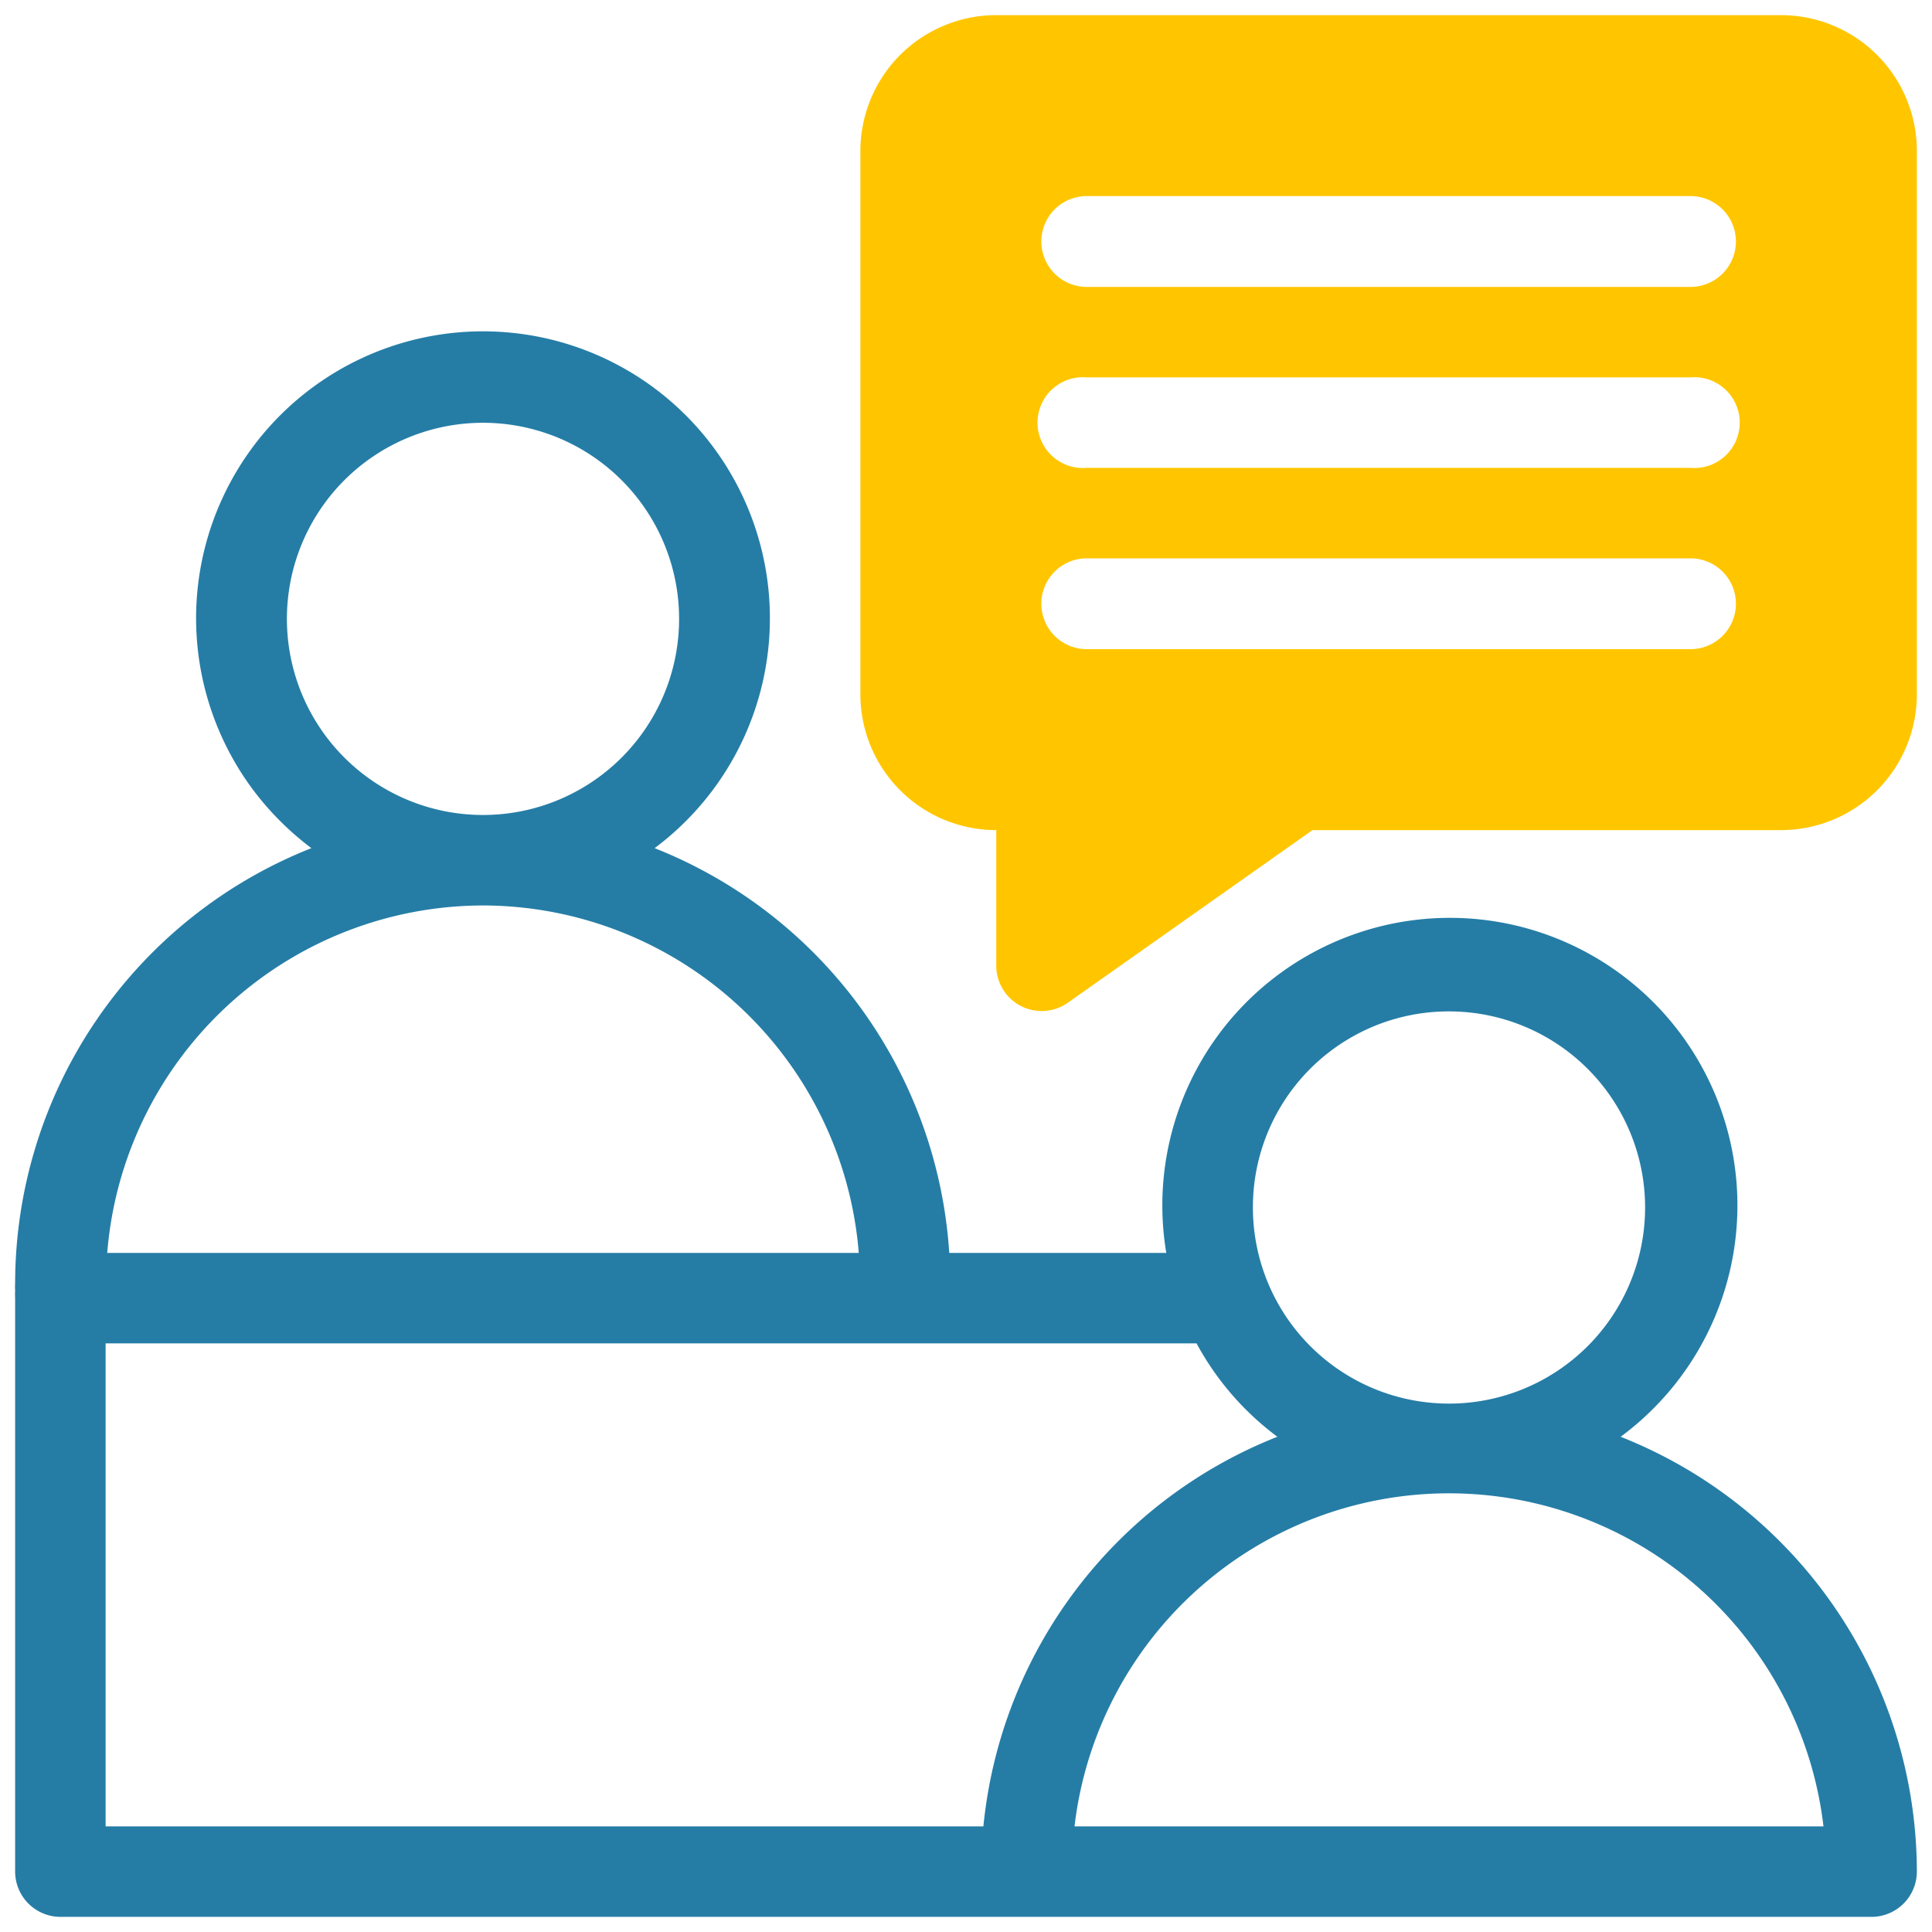 <svg id="Icon" xmlns="http://www.w3.org/2000/svg" viewBox="0 0 60 60"><defs><style>.cls-1{fill:#257da6;}.cls-2{fill:#ffc600;}</style></defs><path class="cls-1" d="M50.33,44.62a8.93,8.93,0,1,0-14.11-5.71H29.48a14.53,14.53,0,0,0-9.15-12.57A8.91,8.91,0,1,0,7.86,24.53a9.13,9.13,0,0,0,1.81,1.81,14.55,14.55,0,0,0-9.2,13.5,1.94,1.94,0,0,0,0,.24,1.79,1.79,0,0,0,0,.23V58.12a1.41,1.41,0,0,0,1.41,1.41H58.12a1.41,1.41,0,0,0,1.41-1.41A14.55,14.55,0,0,0,50.33,44.62Zm6.3,12.1H33.37a11.71,11.71,0,0,1,23.26,0ZM45,31.41a6.09,6.09,0,1,1-6.09,6.09A6.08,6.08,0,0,1,45,31.41ZM8.91,19.22A6.09,6.09,0,1,1,15,25.31,6.09,6.09,0,0,1,8.91,19.22ZM15,28.12A11.73,11.73,0,0,1,26.67,38.91H3.33A11.73,11.73,0,0,1,15,28.12ZM3.28,41.72H37.16a8.87,8.87,0,0,0,2.51,2.9,14.54,14.54,0,0,0-9.13,12.1H3.28Z"/><path class="cls-2" d="M55.31.47H30.94a4.22,4.22,0,0,0-4.22,4.22V21.56a4.22,4.22,0,0,0,4.22,4.22V30a1.41,1.41,0,0,0,2.21,1.15l7.61-5.37H55.31a4.22,4.22,0,0,0,4.22-4.22V4.69A4.22,4.22,0,0,0,55.31.47ZM52.5,20.16H33.75a1.41,1.41,0,1,1,0-2.82H52.5a1.41,1.41,0,0,1,0,2.82Zm0-5.63H33.75a1.41,1.41,0,1,1,0-2.81H52.5a1.41,1.41,0,1,1,0,2.81Zm0-5.62H33.75a1.41,1.41,0,1,1,0-2.82H52.5a1.41,1.41,0,0,1,0,2.82Z"/></svg>